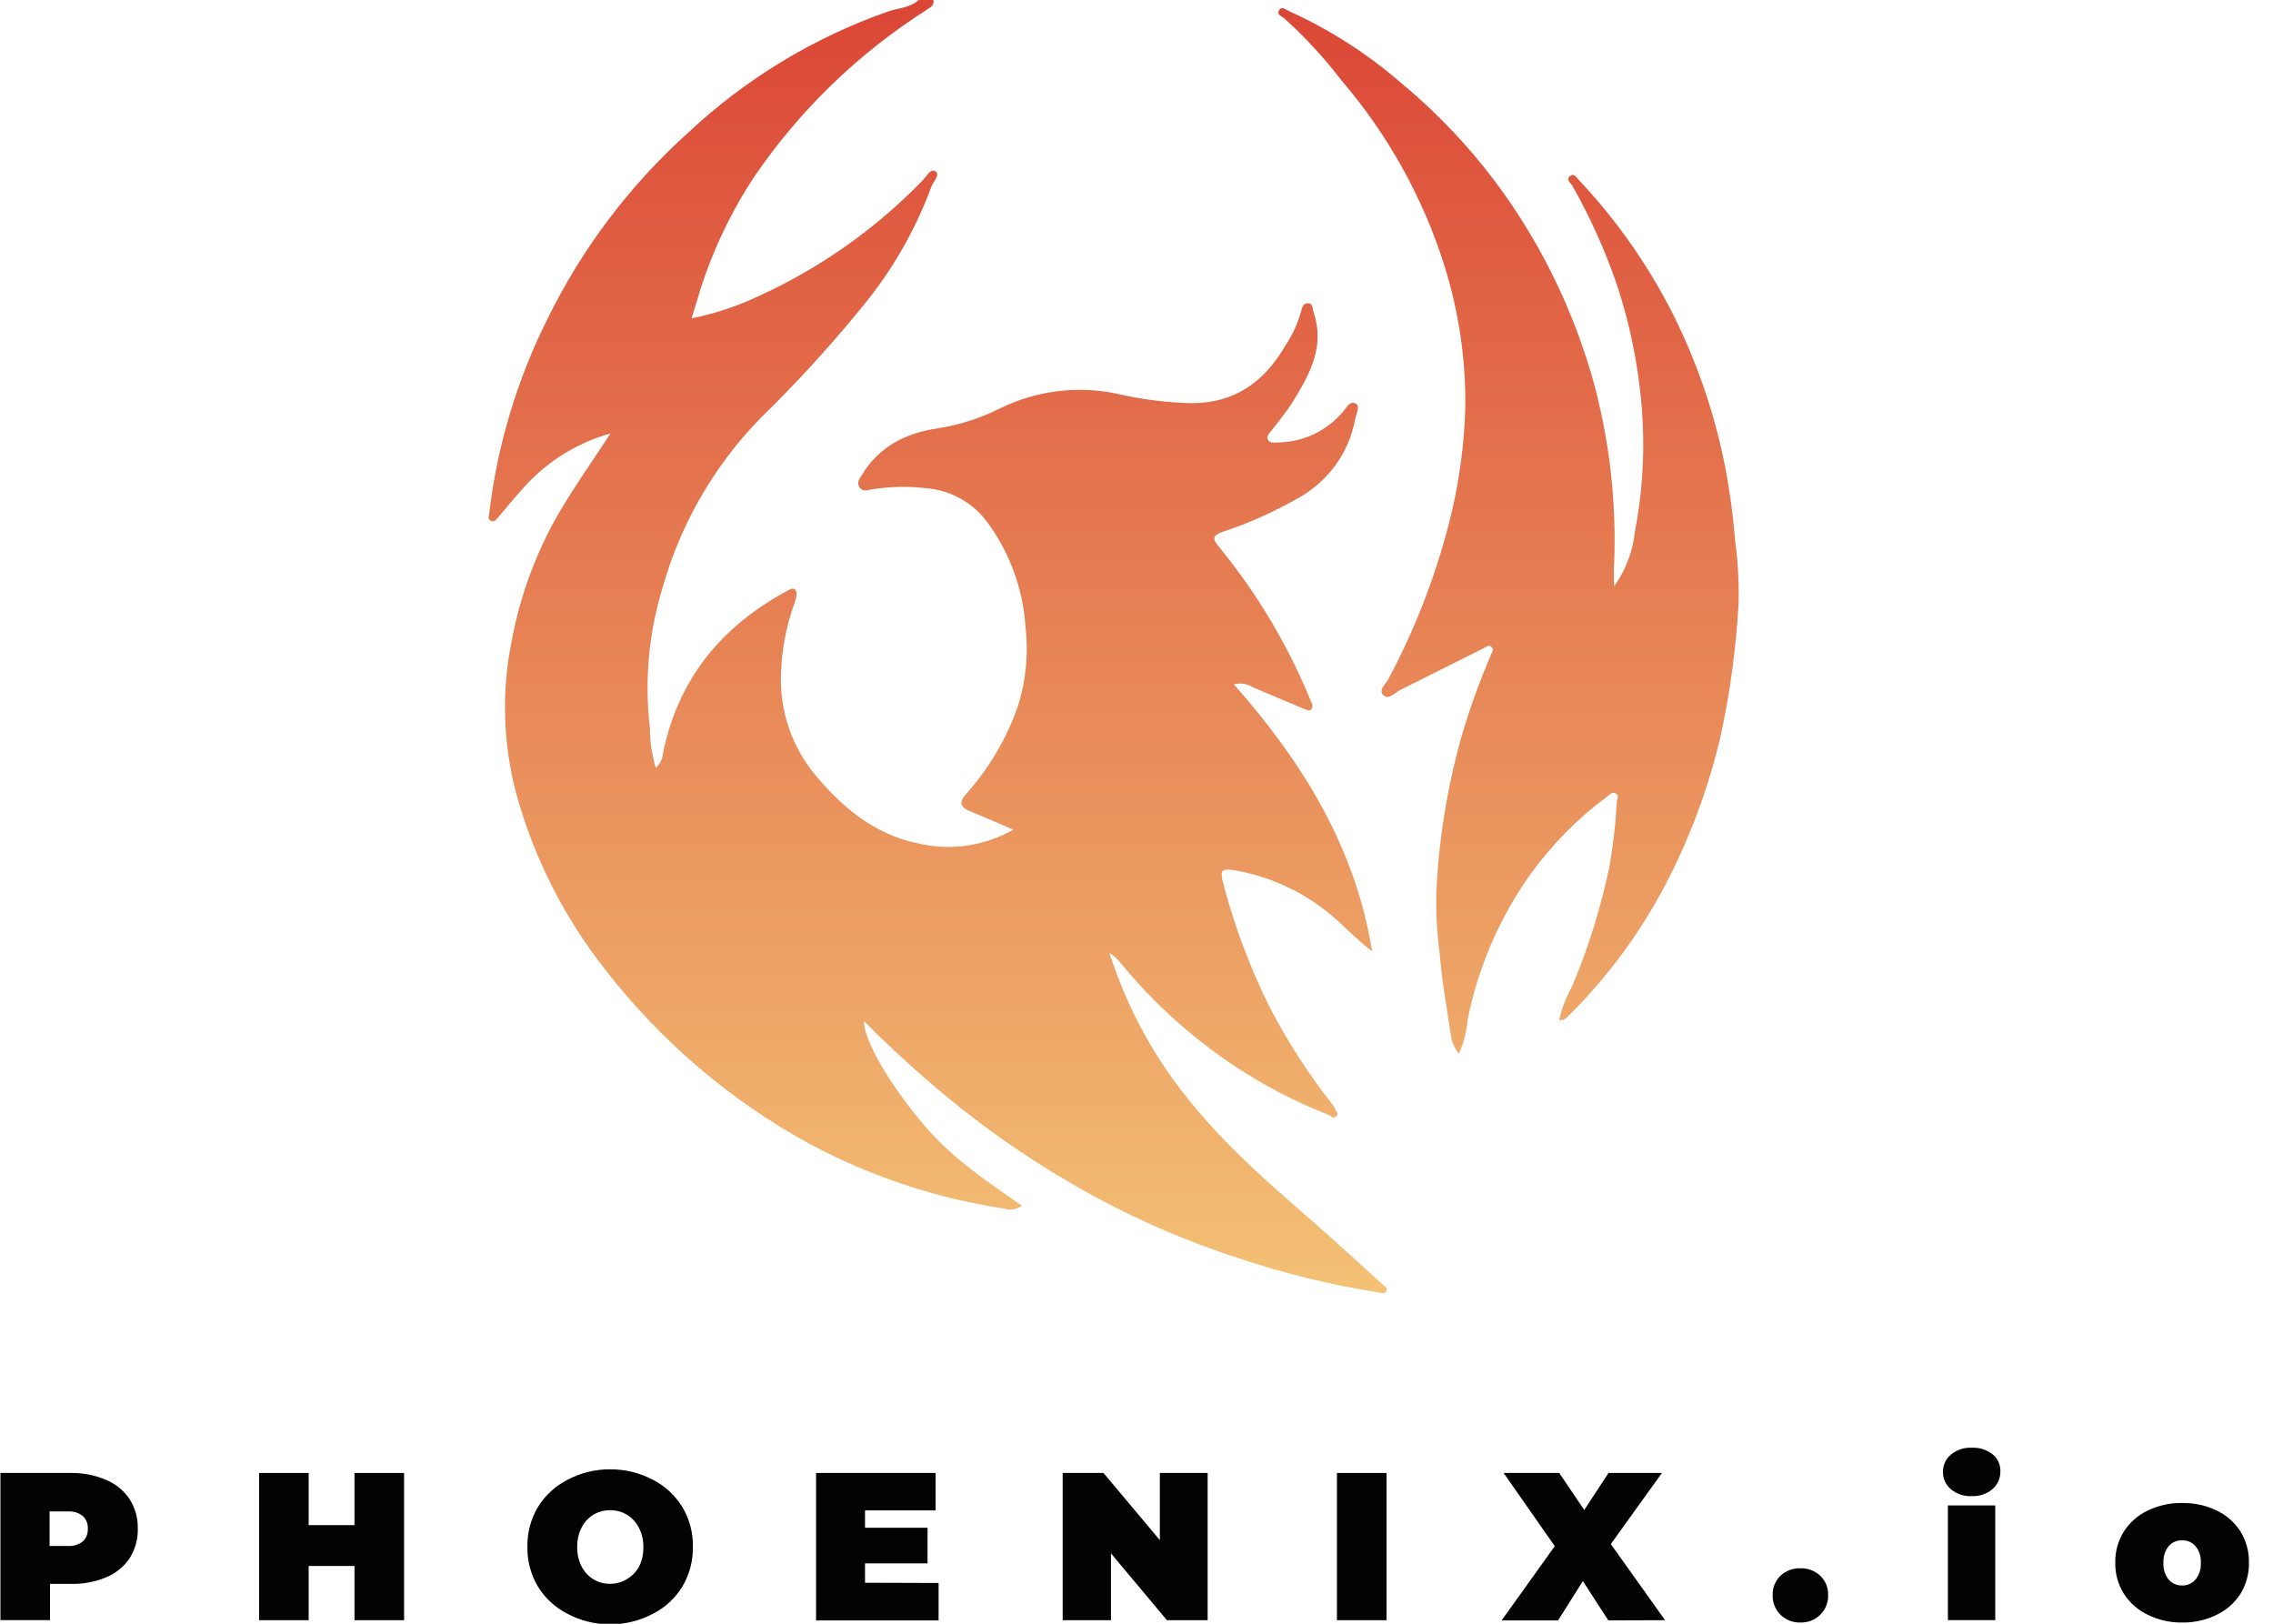 <svg width="70" height="50" viewBox="0 0 70 50" fill="none" xmlns="http://www.w3.org/2000/svg">
<g clip-path="url(#clip0_116_80)">
<path d="M28.745 0C28.786 0.196 28.616 0.234 28.51 0.321C26.427 1.65 24.634 3.386 23.239 5.426C22.466 6.594 21.873 7.871 21.478 9.215C21.424 9.394 21.366 9.577 21.299 9.802C22.032 9.656 22.745 9.417 23.419 9.093C25.286 8.234 26.977 7.037 28.408 5.561C28.526 5.442 28.658 5.176 28.809 5.275C28.959 5.375 28.748 5.596 28.69 5.731C28.22 7.007 27.55 8.199 26.704 9.263C25.78 10.412 24.794 11.509 23.75 12.551C22.163 14.056 21.011 15.962 20.413 18.067C19.98 19.468 19.844 20.944 20.012 22.401C20.015 22.823 20.076 23.242 20.195 23.647C20.326 23.526 20.407 23.359 20.42 23.181C20.888 20.905 22.216 19.287 24.237 18.198C24.314 18.156 24.414 18.089 24.488 18.156C24.561 18.224 24.523 18.4 24.488 18.513C24.192 19.308 24.044 20.15 24.048 20.998C24.065 22.112 24.486 23.182 25.232 24.009C26.034 24.937 26.986 25.695 28.209 25.955C29.223 26.213 30.297 26.067 31.205 25.547C30.734 25.345 30.307 25.159 29.877 24.982C29.582 24.86 29.511 24.716 29.752 24.449C30.463 23.656 31.009 22.728 31.356 21.72C31.601 20.933 31.677 20.102 31.581 19.283C31.502 18.137 31.102 17.037 30.426 16.108C30.208 15.804 29.927 15.551 29.603 15.366C29.278 15.181 28.918 15.069 28.546 15.036C27.984 14.968 27.416 14.979 26.858 15.068C26.724 15.09 26.566 15.154 26.47 15.004C26.374 14.853 26.47 14.734 26.55 14.615C27.076 13.739 27.92 13.331 28.866 13.193C29.524 13.09 30.162 12.889 30.759 12.595C31.878 12.033 33.155 11.866 34.381 12.12C35.141 12.298 35.917 12.397 36.697 12.416C38.038 12.416 38.943 11.748 39.584 10.643C39.799 10.323 39.962 9.971 40.066 9.6C40.092 9.484 40.136 9.321 40.291 9.337C40.444 9.353 40.416 9.507 40.454 9.613C40.807 10.656 40.345 11.51 39.829 12.348C39.642 12.653 39.408 12.929 39.187 13.222C39.116 13.321 38.975 13.417 39.049 13.543C39.123 13.668 39.283 13.623 39.405 13.623C39.772 13.613 40.132 13.527 40.463 13.37C40.794 13.213 41.09 12.988 41.33 12.711C41.449 12.589 41.557 12.339 41.734 12.419C41.91 12.499 41.766 12.74 41.734 12.907C41.641 13.413 41.438 13.892 41.138 14.31C40.839 14.727 40.45 15.074 40.002 15.325C39.256 15.754 38.47 16.107 37.653 16.378C37.333 16.493 37.333 16.596 37.541 16.84C38.706 18.261 39.653 19.847 40.352 21.547C40.39 21.64 40.461 21.746 40.39 21.836C40.319 21.926 40.204 21.836 40.114 21.81L38.593 21.168C38.506 21.112 38.407 21.075 38.305 21.058C38.202 21.041 38.097 21.046 37.997 21.072C40.124 23.473 41.74 26.106 42.257 29.294C41.699 28.877 41.263 28.357 40.714 27.955C39.931 27.372 39.022 26.978 38.061 26.806C37.612 26.729 37.557 26.787 37.679 27.233C38.022 28.536 38.498 29.8 39.097 31.006C39.64 32.053 40.279 33.047 41.006 33.975C41.05 34.022 41.084 34.077 41.109 34.136C41.138 34.21 41.25 34.287 41.147 34.374C41.044 34.46 41.006 34.374 40.935 34.338C39.872 33.925 38.859 33.394 37.913 32.755C36.626 31.884 35.471 30.829 34.487 29.625C34.395 29.515 34.287 29.419 34.166 29.342C34.486 30.342 34.917 31.302 35.45 32.206C36.588 34.133 38.176 35.655 39.848 37.106C40.769 37.902 41.66 38.711 42.565 39.54C42.629 39.597 42.742 39.646 42.7 39.752C42.658 39.857 42.523 39.809 42.43 39.793C40.968 39.564 39.528 39.21 38.125 38.737C36.602 38.244 35.128 37.613 33.72 36.852C32.11 35.977 30.587 34.951 29.171 33.786C28.283 33.048 27.433 32.274 26.605 31.442C26.605 32.03 27.388 33.401 28.514 34.711C29.345 35.674 30.403 36.39 31.475 37.129C31.397 37.184 31.307 37.221 31.212 37.237C31.118 37.253 31.021 37.246 30.929 37.218C28.84 36.901 26.82 36.232 24.956 35.237C22.506 33.902 20.359 32.074 18.649 29.869C17.38 28.266 16.446 26.424 15.903 24.453C15.489 22.912 15.44 21.296 15.758 19.733C16.014 18.356 16.501 17.033 17.199 15.819C17.683 14.991 18.235 14.214 18.803 13.347C17.721 13.648 16.756 14.268 16.031 15.126C15.787 15.389 15.566 15.671 15.332 15.944C15.274 16.012 15.207 16.095 15.107 16.031C15.008 15.967 15.059 15.896 15.065 15.819C15.311 13.727 15.92 11.694 16.865 9.812C17.925 7.652 19.387 5.714 21.174 4.103C22.956 2.429 25.069 1.148 27.378 0.344C27.683 0.244 28.02 0.244 28.292 0H28.745ZM49.703 17.514C49.8 15.491 49.565 13.464 49.007 11.517C48.579 10.066 47.98 8.672 47.22 7.365C46.156 5.531 44.775 3.901 43.142 2.549C42.105 1.65 40.942 0.906 39.691 0.34C39.591 0.299 39.476 0.173 39.392 0.315C39.309 0.456 39.466 0.494 39.54 0.555C40.191 1.141 40.786 1.786 41.317 2.482C42.747 4.149 43.824 6.089 44.483 8.184C44.929 9.602 45.146 11.083 45.125 12.57C45.094 13.644 44.955 14.712 44.711 15.758C44.283 17.552 43.626 19.284 42.758 20.911C42.674 21.069 42.437 21.248 42.603 21.406C42.77 21.563 42.953 21.332 43.12 21.248C43.98 20.821 44.836 20.385 45.686 19.964C45.76 19.925 45.844 19.839 45.93 19.922C46.017 20.006 45.956 20.064 45.93 20.134C45.579 20.945 45.277 21.776 45.026 22.622C44.575 24.208 44.309 25.84 44.233 27.487C44.219 28.112 44.254 28.738 44.336 29.358C44.406 30.216 44.557 31.054 44.686 31.901C44.714 32.102 44.8 32.291 44.933 32.444C45.08 32.104 45.171 31.741 45.202 31.372C45.525 29.784 46.172 28.281 47.105 26.957C47.772 26.029 48.578 25.209 49.495 24.526C49.572 24.469 49.648 24.363 49.761 24.436C49.873 24.51 49.799 24.6 49.793 24.687C49.757 25.363 49.68 26.037 49.562 26.703C49.295 27.967 48.909 29.202 48.407 30.392C48.228 30.71 48.096 31.051 48.016 31.407C48.186 31.436 48.253 31.327 48.336 31.25C49.528 30.063 50.53 28.699 51.307 27.207C52.048 25.784 52.609 24.274 52.978 22.712C53.273 21.366 53.461 19.998 53.54 18.622C53.56 17.97 53.526 17.317 53.437 16.67C53.376 15.88 53.269 15.094 53.116 14.316C52.785 12.659 52.226 11.054 51.458 9.549C50.704 8.089 49.751 6.741 48.625 5.545C48.554 5.471 48.474 5.314 48.349 5.423C48.224 5.532 48.349 5.612 48.41 5.696C48.966 6.676 49.43 7.706 49.796 8.772C50.245 10.131 50.511 11.544 50.588 12.974C50.646 14.113 50.566 15.255 50.348 16.375C50.285 16.982 50.064 17.562 49.706 18.057C49.703 17.867 49.696 17.691 49.703 17.514Z" fill="url(#paint0_linear_116_80)"/>
<path d="M3.275 45.573C3.568 45.696 3.817 45.903 3.994 46.166C4.164 46.438 4.251 46.754 4.244 47.075C4.251 47.395 4.164 47.71 3.994 47.98C3.817 48.243 3.567 48.447 3.275 48.568C2.929 48.712 2.556 48.782 2.181 48.773H1.54V49.888H0.013V45.357H2.194C2.566 45.353 2.934 45.427 3.275 45.573ZM2.55 47.467C2.603 47.416 2.643 47.355 2.67 47.288C2.697 47.22 2.708 47.148 2.704 47.075C2.709 47.003 2.697 46.93 2.671 46.862C2.644 46.794 2.603 46.733 2.55 46.683C2.418 46.58 2.252 46.53 2.085 46.542H1.527V47.605H2.085C2.252 47.618 2.418 47.569 2.55 47.467Z" fill="#030304"/>
<path d="M12.444 45.357V49.891H10.917V48.221H9.506V49.891H7.979V45.357H9.506V46.963H10.917V45.357H12.444Z" fill="#030304"/>
<path d="M17.478 49.695C17.101 49.504 16.784 49.212 16.563 48.851C16.345 48.481 16.234 48.059 16.242 47.63C16.234 47.202 16.345 46.779 16.563 46.41C16.785 46.05 17.101 45.758 17.478 45.566C17.882 45.352 18.333 45.242 18.79 45.245C19.248 45.242 19.7 45.352 20.105 45.566C20.481 45.758 20.796 46.05 21.016 46.41C21.236 46.779 21.347 47.202 21.337 47.63C21.347 48.059 21.236 48.482 21.016 48.851C20.797 49.212 20.481 49.504 20.105 49.695C19.7 49.909 19.248 50.02 18.79 50.016C18.333 50.02 17.882 49.909 17.478 49.695ZM19.306 48.626C19.461 48.534 19.589 48.403 19.678 48.247C19.771 48.061 19.817 47.855 19.813 47.647C19.817 47.438 19.771 47.233 19.678 47.046C19.593 46.88 19.464 46.74 19.306 46.642C19.15 46.55 18.971 46.502 18.79 46.504C18.609 46.503 18.432 46.55 18.276 46.642C18.12 46.737 17.994 46.874 17.911 47.037C17.818 47.223 17.772 47.429 17.776 47.637C17.772 47.845 17.818 48.051 17.911 48.237C17.994 48.4 18.12 48.537 18.276 48.632C18.431 48.726 18.609 48.773 18.79 48.77C18.972 48.771 19.151 48.721 19.306 48.626Z" fill="#030304"/>
<path d="M28.905 48.745V49.897H25.132V45.357H28.812V46.51H26.64V47.043H28.565V48.141H26.64V48.738L28.905 48.745Z" fill="#030304"/>
<path d="M37.191 45.357V49.891H35.937L34.214 47.833V49.891H32.726V45.357H33.983L35.719 47.425V45.357H37.191Z" fill="#030304"/>
<path d="M41.173 45.357H42.7V49.891H41.173V45.357Z" fill="#030304"/>
<path d="M49.53 49.897L48.747 48.687L47.983 49.897H46.245L47.881 47.611L46.306 45.357H48.019L48.789 46.497L49.536 45.357H51.182L49.607 47.547L51.278 49.891L49.53 49.897Z" fill="#030304"/>
<path d="M54.833 49.724C54.753 49.646 54.69 49.551 54.649 49.447C54.608 49.343 54.588 49.232 54.592 49.12C54.587 49.009 54.607 48.898 54.648 48.794C54.69 48.691 54.753 48.597 54.833 48.52C54.999 48.367 55.219 48.285 55.445 48.292C55.67 48.285 55.889 48.367 56.055 48.52C56.136 48.597 56.2 48.69 56.242 48.794C56.284 48.897 56.303 49.008 56.299 49.12C56.303 49.232 56.283 49.344 56.241 49.448C56.199 49.552 56.136 49.646 56.055 49.724C55.975 49.803 55.879 49.865 55.775 49.906C55.67 49.946 55.558 49.966 55.445 49.962C55.332 49.966 55.22 49.946 55.114 49.906C55.009 49.865 54.913 49.803 54.833 49.724Z" fill="#030304"/>
<path d="M60.081 45.858C60.003 45.794 59.94 45.712 59.898 45.62C59.855 45.527 59.834 45.427 59.837 45.325C59.834 45.224 59.855 45.123 59.898 45.03C59.94 44.938 60.003 44.857 60.081 44.792C60.261 44.643 60.49 44.568 60.723 44.58C60.954 44.569 61.182 44.64 61.364 44.783C61.442 44.844 61.503 44.923 61.545 45.013C61.587 45.103 61.607 45.201 61.605 45.3C61.608 45.404 61.587 45.507 61.546 45.603C61.505 45.698 61.442 45.783 61.364 45.852C61.186 46.004 60.956 46.081 60.723 46.07C60.49 46.083 60.261 46.007 60.081 45.858ZM59.988 46.356H61.447V49.888H59.988V46.356Z" fill="#030304"/>
<path d="M66.144 49.724C65.845 49.582 65.59 49.36 65.41 49.082C65.229 48.794 65.136 48.459 65.143 48.118C65.136 47.778 65.228 47.443 65.41 47.155C65.59 46.877 65.845 46.655 66.144 46.513C66.473 46.355 66.835 46.276 67.2 46.282C67.568 46.276 67.933 46.354 68.265 46.513C68.564 46.654 68.817 46.877 68.996 47.155C69.175 47.444 69.266 47.779 69.259 48.118C69.266 48.458 69.175 48.793 68.996 49.082C68.817 49.36 68.564 49.583 68.265 49.724C67.934 49.888 67.569 49.969 67.2 49.962C66.834 49.968 66.472 49.887 66.144 49.724ZM67.614 48.639C67.73 48.493 67.788 48.309 67.777 48.122C67.789 47.937 67.73 47.755 67.614 47.611C67.563 47.552 67.499 47.505 67.427 47.474C67.356 47.443 67.278 47.428 67.2 47.431C67.122 47.429 67.044 47.444 66.973 47.475C66.901 47.506 66.838 47.553 66.786 47.611C66.672 47.756 66.615 47.938 66.626 48.122C66.615 48.308 66.672 48.492 66.786 48.639C66.837 48.698 66.901 48.745 66.972 48.776C67.044 48.808 67.121 48.823 67.2 48.822C67.278 48.824 67.356 48.809 67.427 48.777C67.499 48.745 67.563 48.698 67.614 48.639Z" fill="#030304"/>
</g>
<defs>
<linearGradient id="paint0_linear_116_80" x1="34.291" y1="39.819" x2="34.291" y2="0" gradientUnits="userSpaceOnUse">
<stop stop-color="#F3C175"/>
<stop offset="1" stop-color="#DB4636"/>
</linearGradient>
<clipPath id="clip0_116_80">
<rect width="69.259" height="50" fill="white"/>
</clipPath>
</defs>
</svg>
